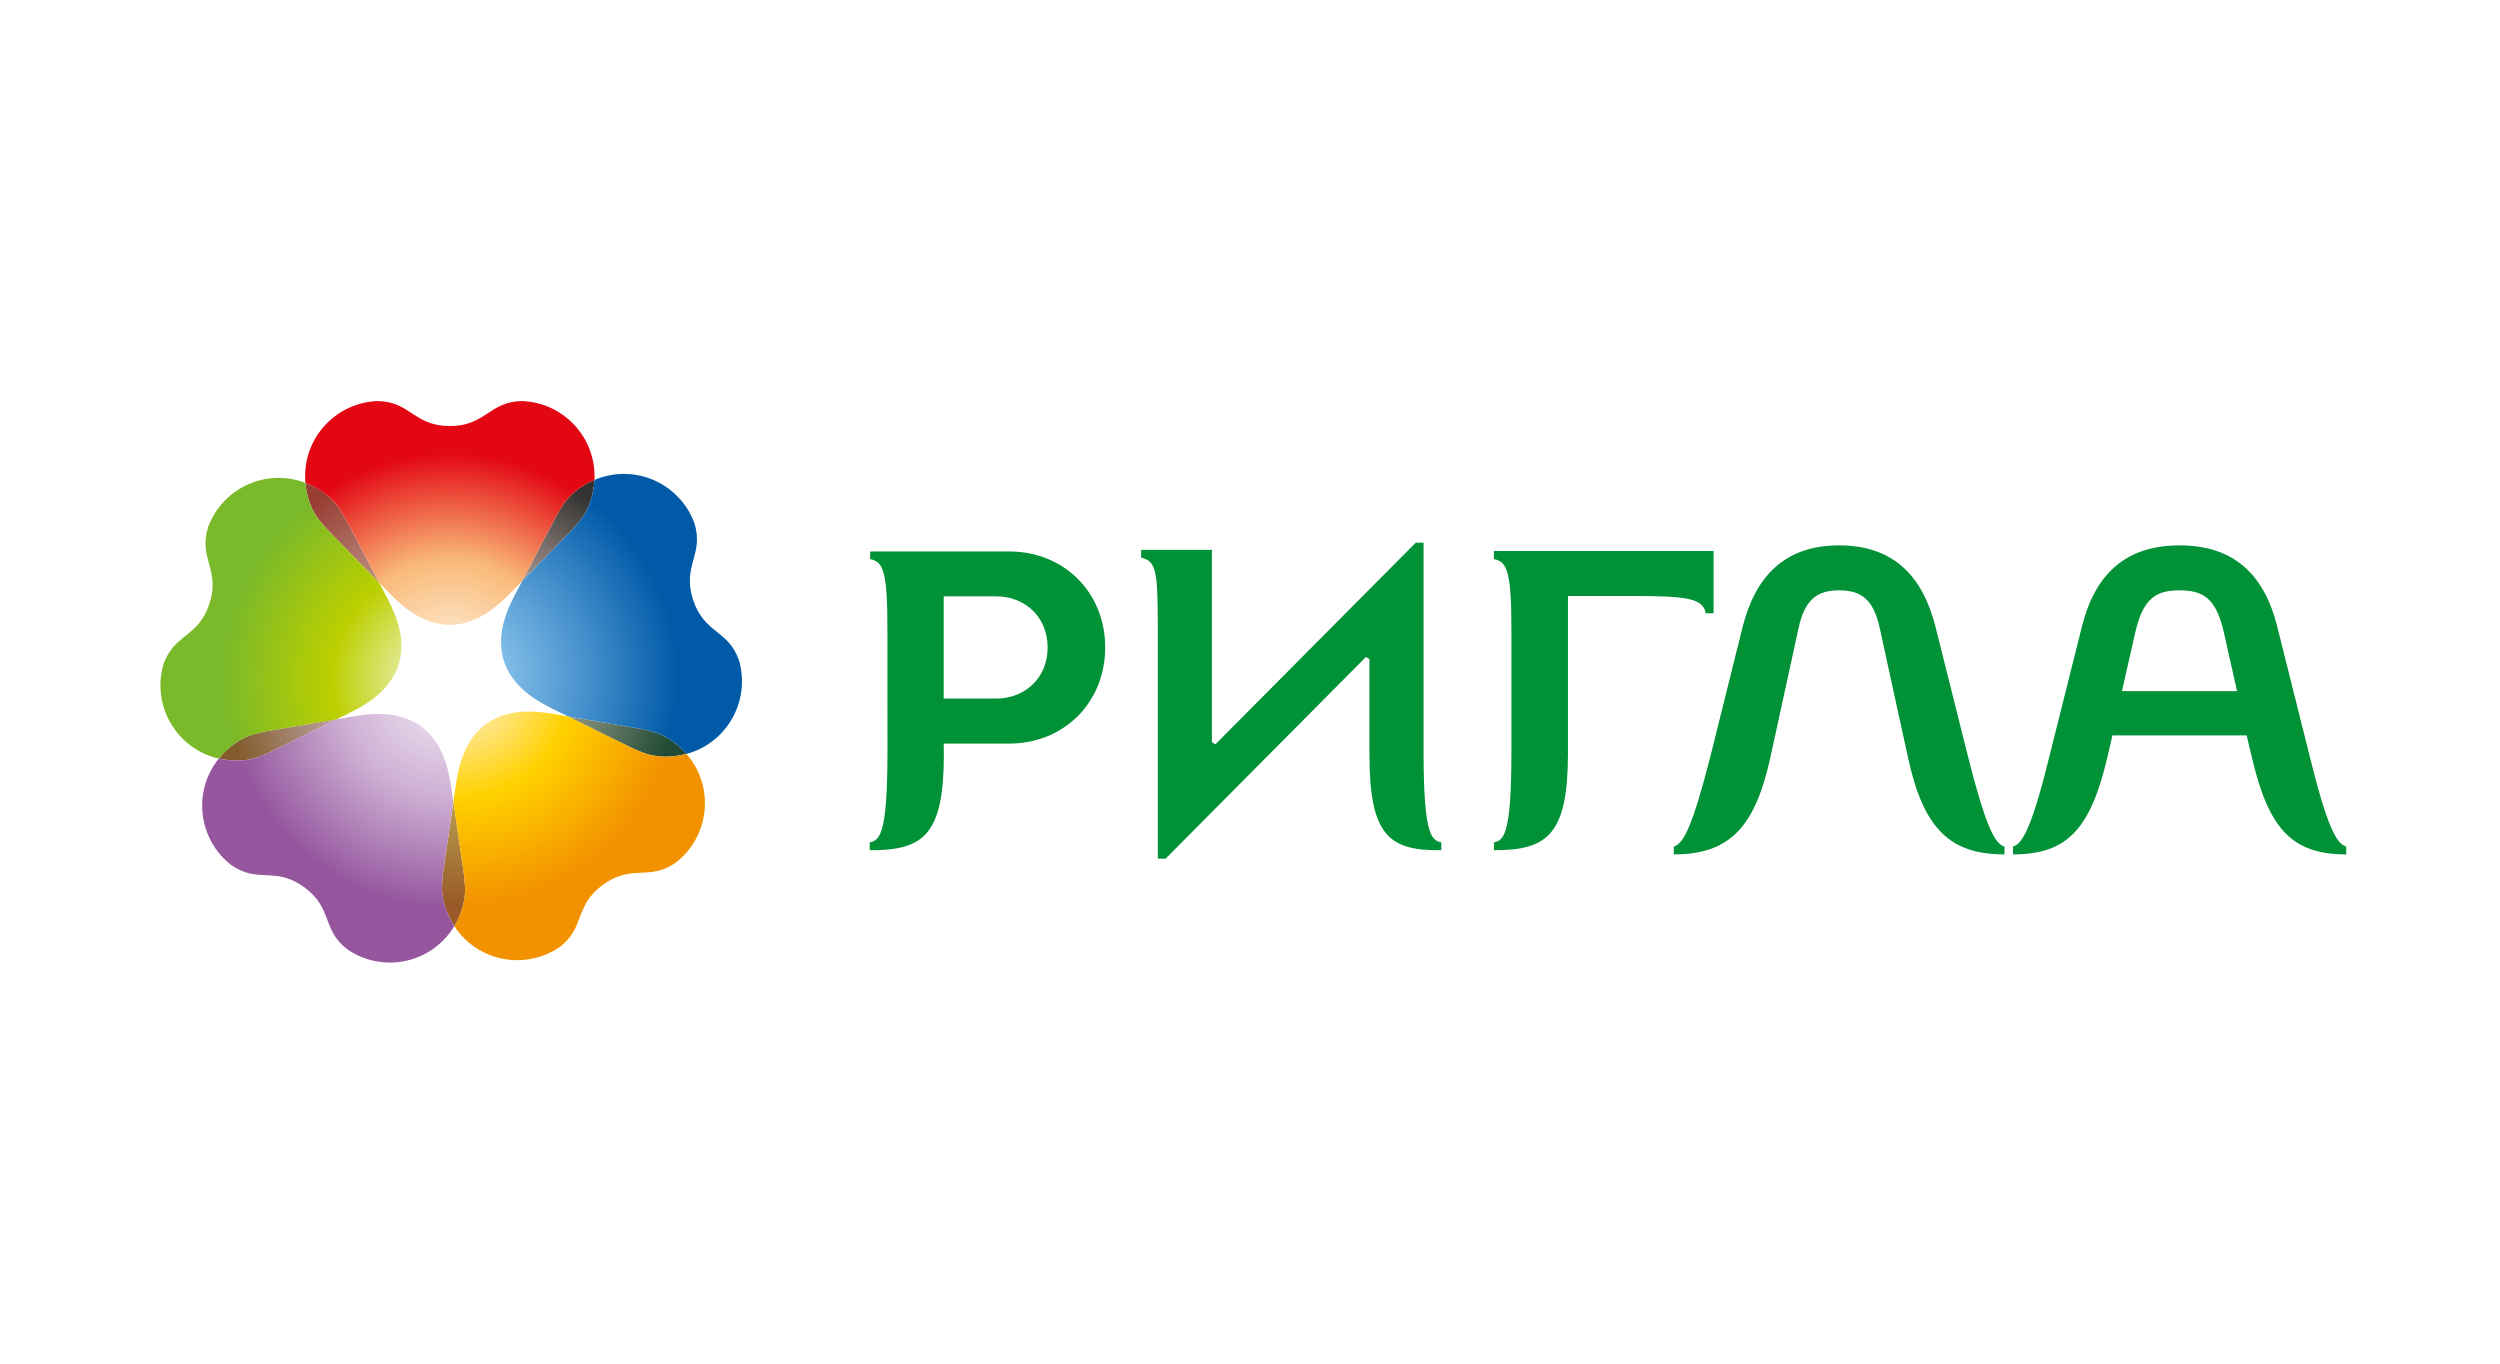 <svg width="374" height="204" viewBox="0 0 374 204" fill="none" xmlns="http://www.w3.org/2000/svg">
<path d="M285.434 113.314L281.22 94.015C280.255 89.471 278.245 88.317 275.137 88.317C272.034 88.317 270.019 89.471 269.054 94.015L264.846 113.314C262.507 124.056 258.495 127.818 250.397 127.818V126.646C251.82 126.261 253.182 123.732 255.918 112.99L260.687 93.82C262.562 86.375 266.862 81.587 275.137 81.587C283.43 81.587 287.699 86.375 289.562 93.82L294.362 112.99C297.08 123.732 298.448 126.261 299.871 126.646V127.818C291.773 127.818 287.754 124.056 285.434 113.314Z" fill="#019136"/>
<path d="M149.079 89.215H141.176V104.501H149.079C153.159 104.501 156.725 101.588 156.725 96.855C156.719 92.14 153.159 89.215 149.079 89.215ZM141.201 112.825C141.201 124.924 138.184 127.226 130.11 127.195V126.029C131.582 125.681 132.767 125.003 132.767 112.373L132.761 94.4C132.761 85.532 132.18 84.03 130.171 83.645V82.497H150.96C159.119 82.497 165.336 88.561 165.336 96.855C165.336 105.142 159.119 111.243 150.96 111.243H141.176L141.201 112.825Z" fill="#019136"/>
<path d="M336.88 113.314L336.098 110.016H316.024L315.255 113.314C312.726 124.056 309.239 127.818 301.141 127.818V126.646C302.564 126.261 303.993 123.732 306.631 112.99L311.432 93.82C313.368 85.978 317.917 81.587 326.064 81.587C334.223 81.587 338.761 85.984 340.697 93.82L345.497 112.99C348.136 123.732 349.565 126.261 351 126.646V127.818C342.908 127.818 339.402 124.056 336.88 113.314ZM332.672 94.528C331.506 89.471 329.564 88.317 326.064 88.317C322.571 88.317 320.635 89.471 319.456 94.528L317.441 103.396H334.663L332.672 94.528Z" fill="#019136"/>
<path d="M173.208 94.161C173.208 85.294 172.982 84.011 170.711 83.407V82.258H181.3V111.023L181.813 111.359L211.793 81.184H212.966V112.367C212.966 124.996 214.145 125.68 215.617 126.022V127.189C207.873 127.287 204.868 125.088 204.868 112.892C204.868 109.606 204.868 98.613 204.868 98.613L204.349 98.278L174.369 128.459H173.208V94.161Z" fill="#019136"/>
<path d="M223.495 82.43H256.351V91.749H255.185C254.788 89.544 252.461 89.16 244.43 89.16H234.567V112.654C234.567 124.771 231.581 127.22 223.495 127.189V126.023C224.967 125.675 226.109 124.997 226.109 112.367V94.394C226.109 85.526 225.486 84.024 223.483 83.639V82.43H223.495Z" fill="#019136"/>
<path d="M48.887 79.14C49.16 79.439 54.143 84.546 56.737 87.186C54.976 83.836 51.865 77.905 51.669 77.567C51.335 76.999 50.955 76.405 50.797 76.14C49.763 74.504 47.84 73.046 45.686 72.222C45.874 74.375 46.635 76.469 47.797 77.862C48.002 78.106 48.451 78.649 48.887 79.14Z" fill="url(#paint0_radial_11_222)"/>
<path d="M38.755 113.206C39.046 113.091 39.695 112.834 40.298 112.565C40.669 112.403 47.062 109.232 50.378 107.595C46.648 108.228 40.037 109.352 39.661 109.433C39.02 109.569 38.336 109.749 38.033 109.822C36.157 110.3 34.178 111.676 32.738 113.462C34.836 113.962 37.063 113.877 38.755 113.206Z" fill="url(#paint1_radial_11_222)"/>
<path d="M69.565 132.738C69.539 132.427 69.501 131.726 69.441 131.068C69.394 130.666 68.36 123.611 67.826 119.949C67.279 123.692 66.309 130.32 66.266 130.709C66.198 131.367 66.151 132.068 66.133 132.38C66.01 134.311 66.706 136.623 67.967 138.554C69.073 136.691 69.68 134.55 69.565 132.738Z" fill="url(#paint2_radial_11_222)"/>
<path d="M84.214 75.554C84.043 75.815 83.667 76.409 83.338 76.977C83.145 77.327 79.812 83.647 78.107 86.929C80.752 84.22 85.431 79.434 85.701 79.139C86.137 78.648 86.585 78.105 86.778 77.866C88.021 76.379 88.816 74.101 88.927 71.798C86.927 72.64 85.179 74.016 84.214 75.554Z" fill="url(#paint3_radial_11_222)"/>
<path d="M97.657 109.467C97.354 109.39 96.674 109.21 96.042 109.073C95.64 108.992 88.598 107.796 84.957 107.172C88.35 108.86 94.354 111.83 94.713 111.988C95.307 112.253 95.965 112.505 96.255 112.62C98.05 113.334 100.465 113.385 102.682 112.783C101.272 111.15 99.422 109.915 97.657 109.467Z" fill="url(#paint4_radial_11_222)"/>
<path d="M50.801 76.14C50.959 76.405 51.335 76.999 51.669 77.567C51.865 77.9 54.98 83.836 56.737 87.186C57.647 88.126 58.262 88.754 58.262 88.754C60.642 91.207 63.557 93.438 67.292 93.489C71.026 93.438 73.924 91.207 76.317 88.754C76.317 88.754 77.056 88.007 78.107 86.93C79.812 83.648 83.145 77.328 83.338 76.978C83.671 76.409 84.043 75.815 84.213 75.555C85.179 74.016 86.927 72.64 88.931 71.798C88.931 71.563 88.944 71.328 88.94 71.098C88.863 65.068 84.06 60.218 78.099 60C73.163 60.064 72.689 63.735 67.292 63.735C61.895 63.735 61.42 60.064 56.485 60C50.523 60.218 45.716 65.068 45.648 71.098C45.639 71.469 45.656 71.85 45.69 72.226C47.84 73.046 49.767 74.503 50.801 76.14Z" fill="url(#paint5_radial_11_222)"/>
<path d="M38.033 109.83C38.336 109.758 39.016 109.574 39.665 109.441C40.05 109.36 46.648 108.236 50.378 107.604C51.549 107.018 52.344 106.625 52.344 106.625C55.408 105.121 58.433 103.04 59.63 99.506C60.741 95.942 59.519 92.477 57.92 89.46C57.92 89.46 57.429 88.528 56.737 87.191C54.143 84.55 49.16 79.443 48.887 79.144C48.451 78.653 48.007 78.11 47.797 77.871C46.635 76.478 45.874 74.38 45.686 72.23C45.464 72.149 45.246 72.068 45.02 72.004C39.268 70.209 33.166 73.277 31.123 78.884C29.653 83.597 32.999 85.187 31.332 90.314C29.662 95.447 26.021 94.763 24.431 99.442C22.799 105.172 25.931 111.245 31.64 113.18C31.991 113.304 32.362 113.398 32.73 113.48C34.178 111.685 36.157 110.305 38.033 109.83Z" fill="url(#paint6_radial_11_222)"/>
<path d="M96.255 112.621C95.965 112.505 95.311 112.253 94.713 111.988C94.354 111.83 88.35 108.86 84.957 107.172C83.666 106.95 82.795 106.805 82.795 106.805C79.436 106.219 75.761 106.13 72.714 108.283C69.723 110.51 68.68 114.035 68.193 117.419C68.193 117.419 68.039 118.458 67.826 119.945C68.364 123.607 69.398 130.666 69.441 131.064C69.505 131.722 69.539 132.423 69.565 132.735C69.684 134.547 69.073 136.692 67.962 138.546C68.091 138.739 68.223 138.935 68.368 139.127C71.971 143.952 78.71 145.054 83.658 141.726C87.619 138.777 85.842 135.521 90.213 132.354C94.58 129.179 97.123 131.876 101.144 129.017C105.836 125.346 106.874 118.599 103.396 113.676C103.169 113.364 102.934 113.069 102.682 112.783C100.465 113.386 98.054 113.334 96.255 112.621Z" fill="url(#paint7_radial_11_222)"/>
<path d="M110.567 98.844C108.99 94.169 105.345 94.849 103.687 89.721C102.007 84.588 105.353 83.003 103.888 78.281C101.841 72.679 95.743 69.615 89.978 71.41C89.619 71.517 89.264 71.649 88.936 71.799C88.82 74.098 88.025 76.375 86.782 77.867C86.59 78.11 86.141 78.653 85.705 79.14C85.436 79.435 80.757 84.221 78.111 86.93C77.505 88.088 77.094 88.866 77.094 88.866C75.492 91.887 74.27 95.353 75.389 98.917C76.577 102.451 79.603 104.536 82.68 106.044C82.68 106.044 83.62 106.506 84.966 107.172C88.606 107.796 95.649 108.989 96.05 109.074C96.687 109.211 97.362 109.39 97.666 109.467C99.426 109.916 101.281 111.155 102.691 112.783C102.913 112.719 103.161 112.659 103.375 112.582C109.075 110.647 112.203 104.579 110.567 98.844Z" fill="url(#paint8_radial_11_222)"/>
<path d="M66.133 132.375C66.15 132.063 66.193 131.367 66.262 130.705C66.304 130.316 67.279 123.688 67.821 119.945C67.633 118.65 67.501 117.778 67.501 117.778C67.018 114.389 65.971 110.877 62.98 108.642C59.929 106.488 56.262 106.578 52.891 107.172C52.891 107.172 51.861 107.343 50.374 107.599C47.058 109.232 40.665 112.407 40.293 112.569C39.691 112.834 39.041 113.09 38.751 113.21C37.058 113.881 34.836 113.962 32.734 113.471C32.589 113.659 32.448 113.847 32.307 114.043C28.828 118.957 29.858 125.709 34.554 129.384C38.584 132.239 41.131 129.547 45.494 132.713C49.857 135.888 48.088 139.144 52.045 142.084C56.989 145.413 63.732 144.315 67.33 139.486C67.556 139.183 67.761 138.871 67.958 138.546C66.702 136.619 66.005 134.307 66.133 132.375Z" fill="url(#paint9_radial_11_222)"/>
<defs>
<radialGradient id="paint0_radial_11_222" cx="0" cy="0" r="1" gradientUnits="userSpaceOnUse" gradientTransform="translate(66.408 101.698) rotate(-72.002) scale(32.928)">
<stop stop-color="#F9F3E9"/>
<stop offset="0.511" stop-color="#BE9587"/>
<stop offset="1" stop-color="#983D33"/>
</radialGradient>
<radialGradient id="paint1_radial_11_222" cx="0" cy="0" r="1" gradientUnits="userSpaceOnUse" gradientTransform="translate(67.168 102.897) rotate(-143.999) scale(32.934)">
<stop stop-color="#F9F3F2"/>
<stop offset="0.511" stop-color="#BFA5A6"/>
<stop offset="1" stop-color="#835D2D"/>
</radialGradient>
<radialGradient id="paint2_radial_11_222" cx="0" cy="0" r="1" gradientUnits="userSpaceOnUse" gradientTransform="translate(68.534 102.52) rotate(143.999) scale(32.937)">
<stop stop-color="#F5F1E9"/>
<stop offset="0.511" stop-color="#B9A04E"/>
<stop offset="1" stop-color="#995928"/>
</radialGradient>
<radialGradient id="paint3_radial_11_222" cx="0" cy="0" r="1" gradientUnits="userSpaceOnUse" gradientTransform="translate(68.604 101.121) rotate(72.002) scale(32.937)">
<stop stop-color="#E9E4E3"/>
<stop offset="0.511" stop-color="#A99893"/>
<stop offset="1" stop-color="#323230"/>
</radialGradient>
<radialGradient id="paint4_radial_11_222" cx="0" cy="0" r="1" gradientUnits="userSpaceOnUse" gradientTransform="translate(68.61 101.11) rotate(72.002) scale(32.927)">
<stop stop-color="#C0D0BC"/>
<stop offset="0.511" stop-color="#939986"/>
<stop offset="1" stop-color="#214B35"/>
</radialGradient>
<radialGradient id="paint5_radial_11_222" cx="0" cy="0" r="1" gradientUnits="userSpaceOnUse" gradientTransform="translate(67.293 100.611) scale(32.927)">
<stop stop-color="#FFF8EB"/>
<stop offset="0.511" stop-color="#F9BA78"/>
<stop offset="1" stop-color="#E30613"/>
</radialGradient>
<radialGradient id="paint6_radial_11_222" cx="0" cy="0" r="1" gradientUnits="userSpaceOnUse" gradientTransform="translate(66.401 101.7) rotate(-72.002) scale(32.928)">
<stop stop-color="#FAFBED"/>
<stop offset="0.511" stop-color="#BCCF00"/>
<stop offset="1" stop-color="#7AB929"/>
</radialGradient>
<radialGradient id="paint7_radial_11_222" cx="0" cy="0" r="1" gradientUnits="userSpaceOnUse" gradientTransform="translate(68.53 102.525) rotate(143.999) scale(32.929)">
<stop stop-color="#FFF5E9"/>
<stop offset="0.511" stop-color="#FFD100"/>
<stop offset="1" stop-color="#F39200"/>
</radialGradient>
<radialGradient id="paint8_radial_11_222" cx="0" cy="0" r="1" gradientUnits="userSpaceOnUse" gradientTransform="translate(68.611 101.113) rotate(72.002) scale(32.928)">
<stop stop-color="#A2D6F5"/>
<stop offset="0.511" stop-color="#5299D3"/>
<stop offset="1" stop-color="#005AA7"/>
</radialGradient>
<radialGradient id="paint9_radial_11_222" cx="0" cy="0" r="1" gradientUnits="userSpaceOnUse" gradientTransform="translate(67.171 102.886) rotate(-143.999) scale(32.925)">
<stop stop-color="#F3EDF7"/>
<stop offset="0.511" stop-color="#CDAED3"/>
<stop offset="1" stop-color="#95569E"/>
</radialGradient>
</defs>
</svg>
